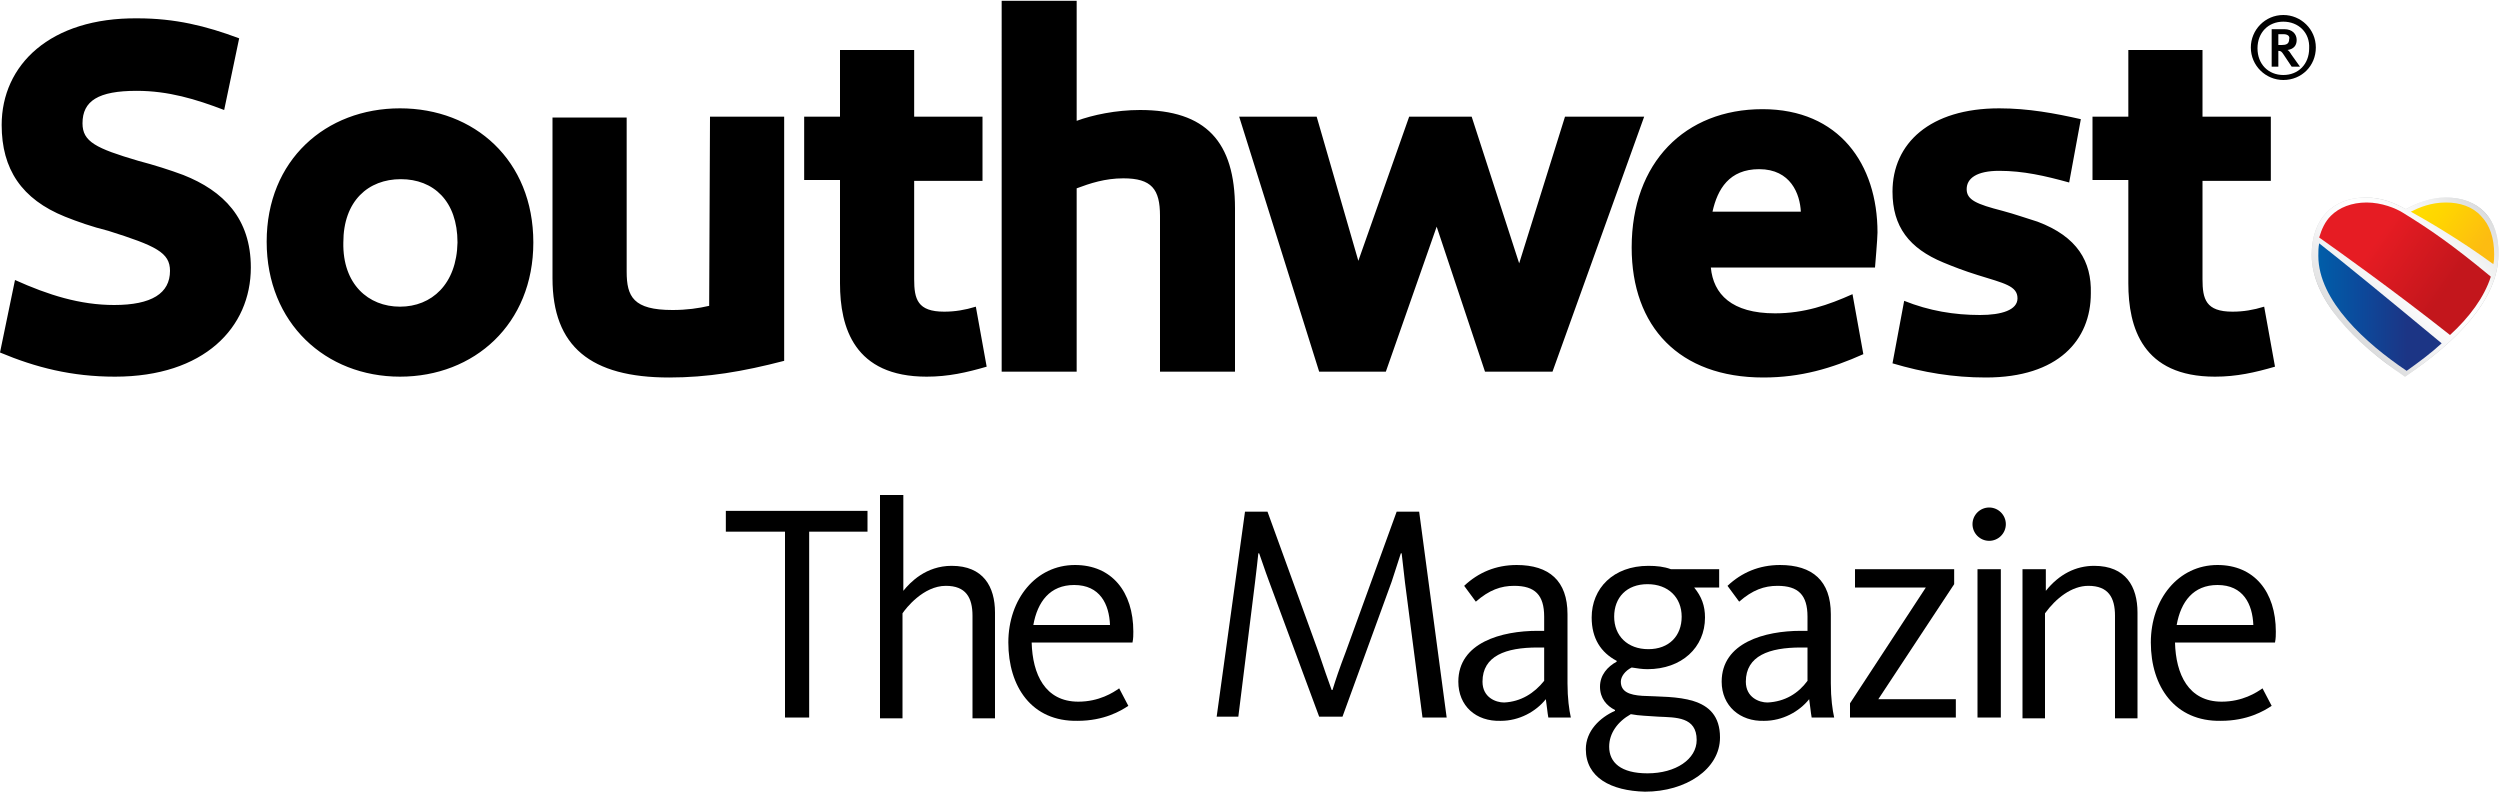 <?xml version="1.0" encoding="utf-8"?>
<!-- Generator: Adobe Illustrator 21.1.0, SVG Export Plug-In . SVG Version: 6.00 Build 0)  -->
<svg version="1.1" id="Layer_1" xmlns="http://www.w3.org/2000/svg" xmlns:xlink="http://www.w3.org/1999/xlink" x="0px" y="0px"
	 viewBox="0 0 300 95" style="enable-background:new 0 0 300 95;" xml:space="preserve">
<style type="text/css">
	.st0{fill:url(#SVGID_1_);}
	.st1{filter:url(#Adobe_OpacityMaskFilter);}
	.st2{filter:url(#Adobe_OpacityMaskFilter_1_);}
	.st3{mask:url(#SVGID_2_);fill:url(#SVGID_3_);}
	.st4{fill:url(#SVGID_4_);}
	.st5{fill:url(#SVGID_5_);}
	.st6{fill:url(#SVGID_6_);}
	.st7{fill:url(#SVGID_7_);}
</style>
<g>
	<path d="M94.1,63.8h-7v-2.5h17v2.5h-7v22.3h-2.9V63.8z"/>
	<path d="M105.7,59.4h2.7v11.5c0.8-1,2.7-3,5.8-3c3.8,0,5.2,2.5,5.2,5.6v12.7h-2.7V73.9c0-2.2-0.8-3.6-3.2-3.6
		c-2.7,0-4.8,2.7-5.2,3.3v12.6h-2.7V59.4z"/>
	<path d="M121,77.1c0-5.2,3.3-9.3,8-9.3c4.4,0,7,3.2,7,8c0,0.4,0,0.8-0.1,1.3h-12.1c0.1,3.8,1.6,7.1,5.6,7.1c2.5,0,4.2-1.1,4.9-1.6
		l1.1,2.1c-0.9,0.6-2.9,1.8-6.1,1.8C123.8,86.6,121,82.4,121,77.1z M133.2,75c-0.1-2.5-1.2-4.8-4.3-4.8c-2.9,0-4.4,2-4.9,4.8H133.2z
		"/>
	<path d="M149.4,61.4h2.7l6.1,16.8c0.7,2.1,1.1,3.2,1.6,4.6h0.1c0.4-1.3,0.8-2.5,1.6-4.6l6.1-16.8h2.7l3.3,24.7h-2.9l-2.1-16.2
		c-0.2-1.8-0.3-2.7-0.4-3.5h-0.1c-0.3,0.9-0.6,1.9-1.1,3.4l-5.9,16.2h-2.8l-6-16.2c-0.6-1.6-0.9-2.6-1.2-3.4H151
		c-0.1,0.9-0.2,1.9-0.4,3.5l-2,16.1H146L149.4,61.4z"/>
	<path d="M175,81.8c0-4.7,5.2-6.1,9.5-6.1h0.8V74c0-2.6-1.1-3.7-3.6-3.7c-1.6,0-3,0.5-4.6,1.9l-1.4-1.9c1.7-1.6,3.8-2.5,6.3-2.5
		c3.9,0,6.1,1.9,6.1,5.9v8.3c0,1.8,0.2,3.2,0.4,4.1h-2.7c-0.1-0.5-0.2-1.6-0.3-2.2c-1.2,1.5-3.2,2.6-5.4,2.6
		C177.1,86.6,175,84.7,175,81.8z M185.3,81.7v-4h-0.8c-3.8,0-6.6,1-6.6,4.1c0,1.9,1.6,2.5,2.6,2.5C182.5,84.2,184.1,83.2,185.3,81.7
		z"/>
	<path d="M190.3,89.9c0-2.2,1.7-3.8,3.5-4.6v-0.1c-1-0.5-1.8-1.4-1.8-2.8c0-1.4,0.9-2.4,2-3v-0.1c-1.9-1-3-2.7-3-5.2
		c0-3.5,2.6-6.2,6.8-6.2c1,0,1.9,0.1,2.7,0.4h5.8v2.2h-3c0.9,1.1,1.3,2.2,1.3,3.6c0,3.6-2.8,6.2-6.9,6.2c-0.7,0-1.2-0.1-1.9-0.2
		c-0.8,0.4-1.3,1.1-1.3,1.7c0,1.2,1,1.6,2.6,1.7c3.9,0.2,9.3-0.2,9.3,5c0,3.8-4.1,6.5-9,6.5C193.3,94.9,190.3,93.3,190.3,89.9z
		 M203.6,88.8c0-2.8-2.5-2.7-4.6-2.8c-1.2-0.1-2.3-0.1-3.3-0.3c-1.6,0.9-2.6,2.3-2.6,3.9c0,1.9,1.4,3.2,4.6,3.2
		C201.1,92.8,203.6,91.1,203.6,88.8z M201.8,74c0-2.3-1.6-3.9-4.1-3.9c-2.5,0-4,1.6-4,3.9c0,2.3,1.6,3.9,4.1,3.9
		C200.3,77.9,201.8,76.3,201.8,74z"/>
	<path d="M206.6,81.8c0-4.7,5.2-6.1,9.5-6.1h0.8V74c0-2.6-1.1-3.7-3.6-3.7c-1.6,0-3,0.5-4.6,1.9l-1.4-1.9c1.7-1.6,3.8-2.5,6.3-2.5
		c3.9,0,6.1,1.9,6.1,5.9v8.3c0,1.8,0.2,3.2,0.4,4.1h-2.7c-0.1-0.5-0.2-1.6-0.3-2.2c-1.2,1.5-3.2,2.6-5.4,2.6
		C208.8,86.6,206.6,84.7,206.6,81.8z M216.9,81.7v-4h-0.8c-3.8,0-6.6,1-6.6,4.1c0,1.9,1.6,2.5,2.6,2.5
		C214.2,84.2,215.8,83.2,216.9,81.7z"/>
	<path d="M222,84.4l9.1-13.9h-8.5v-2.2h11.9v1.8l-9.1,13.8h9.3v2.2H222V84.4z"/>
	<path d="M236.7,62.9c0-1.1,0.9-2,2-2s2,0.9,2,2c0,1.1-0.9,2-2,2S236.7,64,236.7,62.9z M237.3,68.3h2.8v17.8h-2.8V68.3z"/>
	<path d="M242.8,68.3h2.7v2.6c1.6-2,3.6-3,5.8-3c3.8,0,5.2,2.5,5.2,5.6v12.7h-2.7V73.9c0-2.2-0.8-3.6-3.2-3.6c-2,0-3.9,1.5-5.2,3.3
		v12.6h-2.7V68.3z"/>
	<path d="M258.1,77.1c0-5.2,3.3-9.3,8-9.3c4.4,0,7,3.2,7,8c0,0.4,0,0.8-0.1,1.3H261c0.1,3.8,1.6,7.1,5.6,7.1c2.5,0,4.2-1.1,4.9-1.6
		l1.1,2.1c-0.9,0.6-2.9,1.8-6.1,1.8C261,86.6,258.1,82.4,258.1,77.1z M270.4,75c-0.1-2.5-1.2-4.8-4.3-4.8c-2.9,0-4.4,2-4.9,4.8
		H270.4z"/>
</g>
<linearGradient id="SVGID_1_" gradientUnits="userSpaceOnUse" x1="279.306" y1="25.372" x2="297.115" y2="37.842">
	<stop  offset="1.465200e-02" style="stop-color:#D0D2D3"/>
	<stop  offset="0.1" style="stop-color:#D0D2D3"/>
	<stop  offset="0.18" style="stop-color:#B1B3B5"/>
	<stop  offset="0.215" style="stop-color:#B5B7B9"/>
	<stop  offset="0.3" style="stop-color:#BBBDBF"/>
	<stop  offset="0.342" style="stop-color:#CDCFD0"/>
	<stop  offset="0.407" style="stop-color:#F1F1F2"/>
	<stop  offset="0.482" style="stop-color:#E8E8E9"/>
	<stop  offset="0.606" style="stop-color:#D0D1D2"/>
	<stop  offset="0.73" style="stop-color:#B1B3B5"/>
	<stop  offset="0.768" style="stop-color:#D0D1D2"/>
	<stop  offset="0.806" style="stop-color:#E8E8E9"/>
	<stop  offset="0.83" style="stop-color:#F1F1F2"/>
	<stop  offset="0.858" style="stop-color:#E8E8EA"/>
	<stop  offset="0.903" style="stop-color:#D0D1D3"/>
	<stop  offset="0.92" style="stop-color:#C5C7C9"/>
	<stop  offset="1" style="stop-color:#B1B3B5"/>
</linearGradient>
<path class="st0" d="M293.5,23.7c-1.9,0-3.5,0.7-4.8,1.4c-1.3-0.7-2.8-1.4-4.8-1.4c-3.9,0-6.5,2.5-6.5,6.9c0,5.3,5.1,10.5,11.2,14.6
	c6.2-4.2,11.2-9.3,11.2-14.6C300,26.2,297.4,23.7,293.5,23.7z"/>
<defs>
	<filter id="Adobe_OpacityMaskFilter" filterUnits="userSpaceOnUse" x="277.5" y="23.7" width="22.5" height="21.5">
		<feFlood  style="flood-color:white;flood-opacity:1" result="back"/>
		<feBlend  in="SourceGraphic" in2="back" mode="normal"/>
	</filter>
</defs>
<mask maskUnits="userSpaceOnUse" x="277.5" y="23.7" width="22.5" height="21.5" id="SVGID_2_">
	<g class="st1">
		<defs>
			<filter id="Adobe_OpacityMaskFilter_1_" filterUnits="userSpaceOnUse" x="277.5" y="23.7" width="22.5" height="21.5">
				<feFlood  style="flood-color:white;flood-opacity:1" result="back"/>
				<feBlend  in="SourceGraphic" in2="back" mode="normal"/>
			</filter>
		</defs>
		<mask maskUnits="userSpaceOnUse" x="277.5" y="23.7" width="22.5" height="21.5" id="SVGID_2_">
			<g class="st2">
			</g>
		</mask>
		<linearGradient id="SVGID_3_" gradientUnits="userSpaceOnUse" x1="281.161" y1="38.833" x2="296.36" y2="23.634">
			<stop  offset="0" style="stop-color:#FFFFFF"/>
			<stop  offset="7.786566e-02" style="stop-color:#C2C2C2"/>
			<stop  offset="0.162" style="stop-color:#888888"/>
			<stop  offset="0.243" style="stop-color:#575757"/>
			<stop  offset="0.32" style="stop-color:#313131"/>
			<stop  offset="0.39" style="stop-color:#161616"/>
			<stop  offset="0.453" style="stop-color:#060606"/>
			<stop  offset="0.5" style="stop-color:#000000"/>
			<stop  offset="0.56" style="stop-color:#040404"/>
			<stop  offset="0.623" style="stop-color:#111111"/>
			<stop  offset="0.686" style="stop-color:#252525"/>
			<stop  offset="0.75" style="stop-color:#434343"/>
			<stop  offset="0.815" style="stop-color:#686868"/>
			<stop  offset="0.88" style="stop-color:#969696"/>
			<stop  offset="0.945" style="stop-color:#CBCBCB"/>
			<stop  offset="1" style="stop-color:#FFFFFF"/>
		</linearGradient>
		<path class="st3" d="M293.5,23.7c-1.9,0-3.5,0.7-4.8,1.4c-1.3-0.7-2.8-1.4-4.8-1.4c-3.9,0-6.5,2.5-6.5,6.9
			c0,5.3,5.1,10.5,11.2,14.6c6.2-4.2,11.2-9.3,11.2-14.6C300,26.2,297.4,23.7,293.5,23.7z"/>
	</g>
</mask>
<linearGradient id="SVGID_4_" gradientUnits="userSpaceOnUse" x1="281.161" y1="38.833" x2="296.36" y2="23.634">
	<stop  offset="0" style="stop-color:#DBDCDD"/>
	<stop  offset="0.13" style="stop-color:#E9E9EA"/>
	<stop  offset="0.34" style="stop-color:#F9F9FA"/>
	<stop  offset="0.5" style="stop-color:#FFFFFF"/>
	<stop  offset="0.665" style="stop-color:#FBFBFB"/>
	<stop  offset="0.835" style="stop-color:#EEEFEF"/>
	<stop  offset="1" style="stop-color:#DBDCDD"/>
</linearGradient>
<path class="st4" d="M293.5,23.7c-1.9,0-3.5,0.7-4.8,1.4c-1.3-0.7-2.8-1.4-4.8-1.4c-3.9,0-6.5,2.5-6.5,6.9c0,5.3,5.1,10.5,11.2,14.6
	c6.2-4.2,11.2-9.3,11.2-14.6C300,26.2,297.4,23.7,293.5,23.7z"/>
<linearGradient id="SVGID_5_" gradientUnits="userSpaceOnUse" x1="278.156" y1="36.838" x2="292.999" y2="36.838">
	<stop  offset="0" style="stop-color:#005EA9"/>
	<stop  offset="0.35" style="stop-color:#0C499B"/>
	<stop  offset="0.72" style="stop-color:#1C3585"/>
</linearGradient>
<path class="st5" d="M278.2,30.7c0,5.4,5.7,10.5,10.6,13.8c1.4-1,2.9-2.1,4.2-3.3c-6.5-5.4-12.5-10.3-14.7-12
	C278.2,29.7,278.2,30.2,278.2,30.7z"/>
<linearGradient id="SVGID_6_" gradientUnits="userSpaceOnUse" x1="280.264" y1="25.113" x2="297.033" y2="36.854">
	<stop  offset="0.3" style="stop-color:#E61C23"/>
	<stop  offset="0.8" style="stop-color:#C3161C"/>
</linearGradient>
<path class="st6" d="M298.9,33.2c-4.7-3.9-7.5-5.8-10.6-7.7c-0.8-0.5-2.5-1.2-4.3-1.2c-1.8,0-3.3,0.6-4.3,1.6
	c-0.7,0.7-1.1,1.6-1.4,2.6c2.4,1.7,9,6.4,15.7,11.7C296.3,38.1,298.1,35.7,298.9,33.2z"/>
<linearGradient id="SVGID_7_" gradientUnits="userSpaceOnUse" x1="290.659" y1="23.596" x2="300.247" y2="30.31">
	<stop  offset="0" style="stop-color:#FFDD00"/>
	<stop  offset="0.25" style="stop-color:#FFD600"/>
	<stop  offset="0.8" style="stop-color:#FDBC11"/>
</linearGradient>
<path class="st7" d="M297.7,25.9c-1-1.1-2.5-1.6-4.2-1.6c-1.8,0-3.2,0.6-4.2,1.1c1.8,1,5.8,3.3,9.9,6.3c0.1-0.4,0.1-0.8,0.1-1.2
	C299.3,28.6,298.8,27,297.7,25.9z"/>
<path d="M48,13c-8.9,0-16,6.2-16,16c0,9.8,7.1,16.2,16,16.2c8.9,0,16-6.3,16-16.1C64,19.2,56.9,13,48,13z M48,36.8
	c-3.8,0-6.9-2.7-6.8-7.7c0-5,3-7.6,6.9-7.6c3.9,0,6.8,2.6,6.8,7.6C54.8,34.1,51.8,36.8,48,36.8z M30.1,32.1
	c0,7.2-5.6,13.1-16.3,13.1c-5.2,0-9.5-1.1-13.8-2.9l1.8-8.7c4,1.8,7.8,3,11.9,3c4.5,0,6.7-1.4,6.7-4.1c0-2.2-1.7-3-7.4-4.8
	C11,27.2,9.3,26.6,7.8,26c-5.2-2.1-7.6-5.7-7.6-11C0.2,7.8,6,2.1,16.5,2.2c4.5,0,8.2,0.9,12.2,2.4l-1.8,8.6
	c-3.4-1.3-6.7-2.3-10.5-2.3c-4.6,0-6.5,1.2-6.5,3.9c0,2.2,1.6,3,6.7,4.5c1.9,0.5,3.8,1.1,5.4,1.7C26.8,22.9,30.1,26.2,30.1,32.1z
	 M85.2,14h8.9v29.3c-5,1.3-9.2,2-13.8,2c-9.4,0-14-3.7-14-11.9l0-19.3h8.9l0,18.5c0,3,0.8,4.6,5.5,4.6c1.7,0,3.1-0.2,4.4-0.5
	L85.2,14z M148.2,25l0,19.6h-9l0-18.7c0-3.2-1-4.5-4.4-4.5c-2.2,0-4,0.6-5.6,1.2l0,22h-9V0.1h9l0,14.4c1.9-0.7,4.7-1.3,7.6-1.3
	C144.7,13.2,148.2,17,148.2,25z M186.3,44.6l-8.1,0l-5.8-17.4l-6.1,17.4h-8L148.7,14h9.3l5,17.3l6.1-17.3h7.5l5.7,17.6l5.5-17.6h9.5
	L186.3,44.6z M250.9,35.2c0,5.6-3.9,10.1-12.6,10.1c-3.9,0-7.5-0.6-11.2-1.7l1.4-7.5c3,1.2,6,1.7,9.1,1.7c2.6,0,4.5-0.6,4.5-2
	c0-1.5-1.6-1.8-4.8-2.8c-1.6-0.5-2.9-1-4.1-1.5c-4.1-1.7-6.1-4.3-6.1-8.5c0-5.8,4.5-10,12.8-10c3.5,0,6.7,0.6,9.8,1.3l-1.4,7.6
	c-2.9-0.8-5.5-1.4-8.4-1.4c-2.7,0-3.9,0.9-3.9,2.2c0,1.3,1.2,1.8,4.3,2.6c1.5,0.4,2.9,0.9,4.2,1.3C249.3,28.4,251,31.4,250.9,35.2z
	 M225.3,27.9c0-8.2-4.6-14.8-13.8-14.8c-9.3,0-15.7,6.4-15.7,16.6c0,9.5,5.7,15.6,15.8,15.6c4.5,0,8.2-1.1,12-2.8l-1.3-7.2
	c-2.9,1.3-5.8,2.3-9.3,2.3c-5.2,0-7.4-2.3-7.7-5.5l19.7,0C225,32.1,225.3,28.6,225.3,27.9z M205.5,25.4c0.6-2.7,2-5.1,5.6-5.1
	c3.8,0,4.9,3,5,5.1L205.5,25.4z M273,44c-2.4,0.7-4.6,1.2-7.2,1.2c-8.7,0-10.4-5.9-10.4-11.2l0-12.4l-4.3,0V14l4.3,0v-8h8.9v8h8.2
	v7.7l-8.2,0l0,11.8c0,2.4,0.4,3.9,3.6,3.9c1.3,0,2.5-0.2,3.8-0.6L273,44z M118.4,44c-2.4,0.7-4.6,1.2-7.2,1.2
	c-8.7,0-10.4-5.9-10.4-11.2l0-12.4l-4.3,0V14l4.3,0v-8h8.9v8h8.2v7.7l-8.2,0l0,11.8c0,2.4,0.4,3.9,3.6,3.9c1.3,0,2.5-0.2,3.8-0.6
	L118.4,44z"/>
<path d="M274,9.6c-2.1,0-3.9-1.7-3.9-3.9c0-2.1,1.7-3.9,3.9-3.9c2.1,0,3.9,1.7,3.9,3.9C277.9,7.9,276.2,9.6,274,9.6z M274,2.6
	c-1.8,0-3.1,1.3-3.1,3.2c0,1.9,1.3,3.2,3.1,3.2c1.8,0,3.1-1.3,3.1-3.2C277.2,3.9,275.8,2.6,274,2.6z M275,8l-1-1.5
	c-0.2-0.3-0.3-0.4-0.6-0.4l0,1.9l-0.8,0l0-4.5l1.5,0c1,0,1.5,0.6,1.5,1.3c0,0.7-0.4,1.1-1.1,1.2c0.2,0.1,0.3,0.3,0.5,0.6L276,8
	L275,8z M274,4.1l-0.6,0l0,1.3l0.4,0c0.5,0,0.9-0.1,0.9-0.7C274.8,4.4,274.6,4.1,274,4.1z"/>
</svg>
